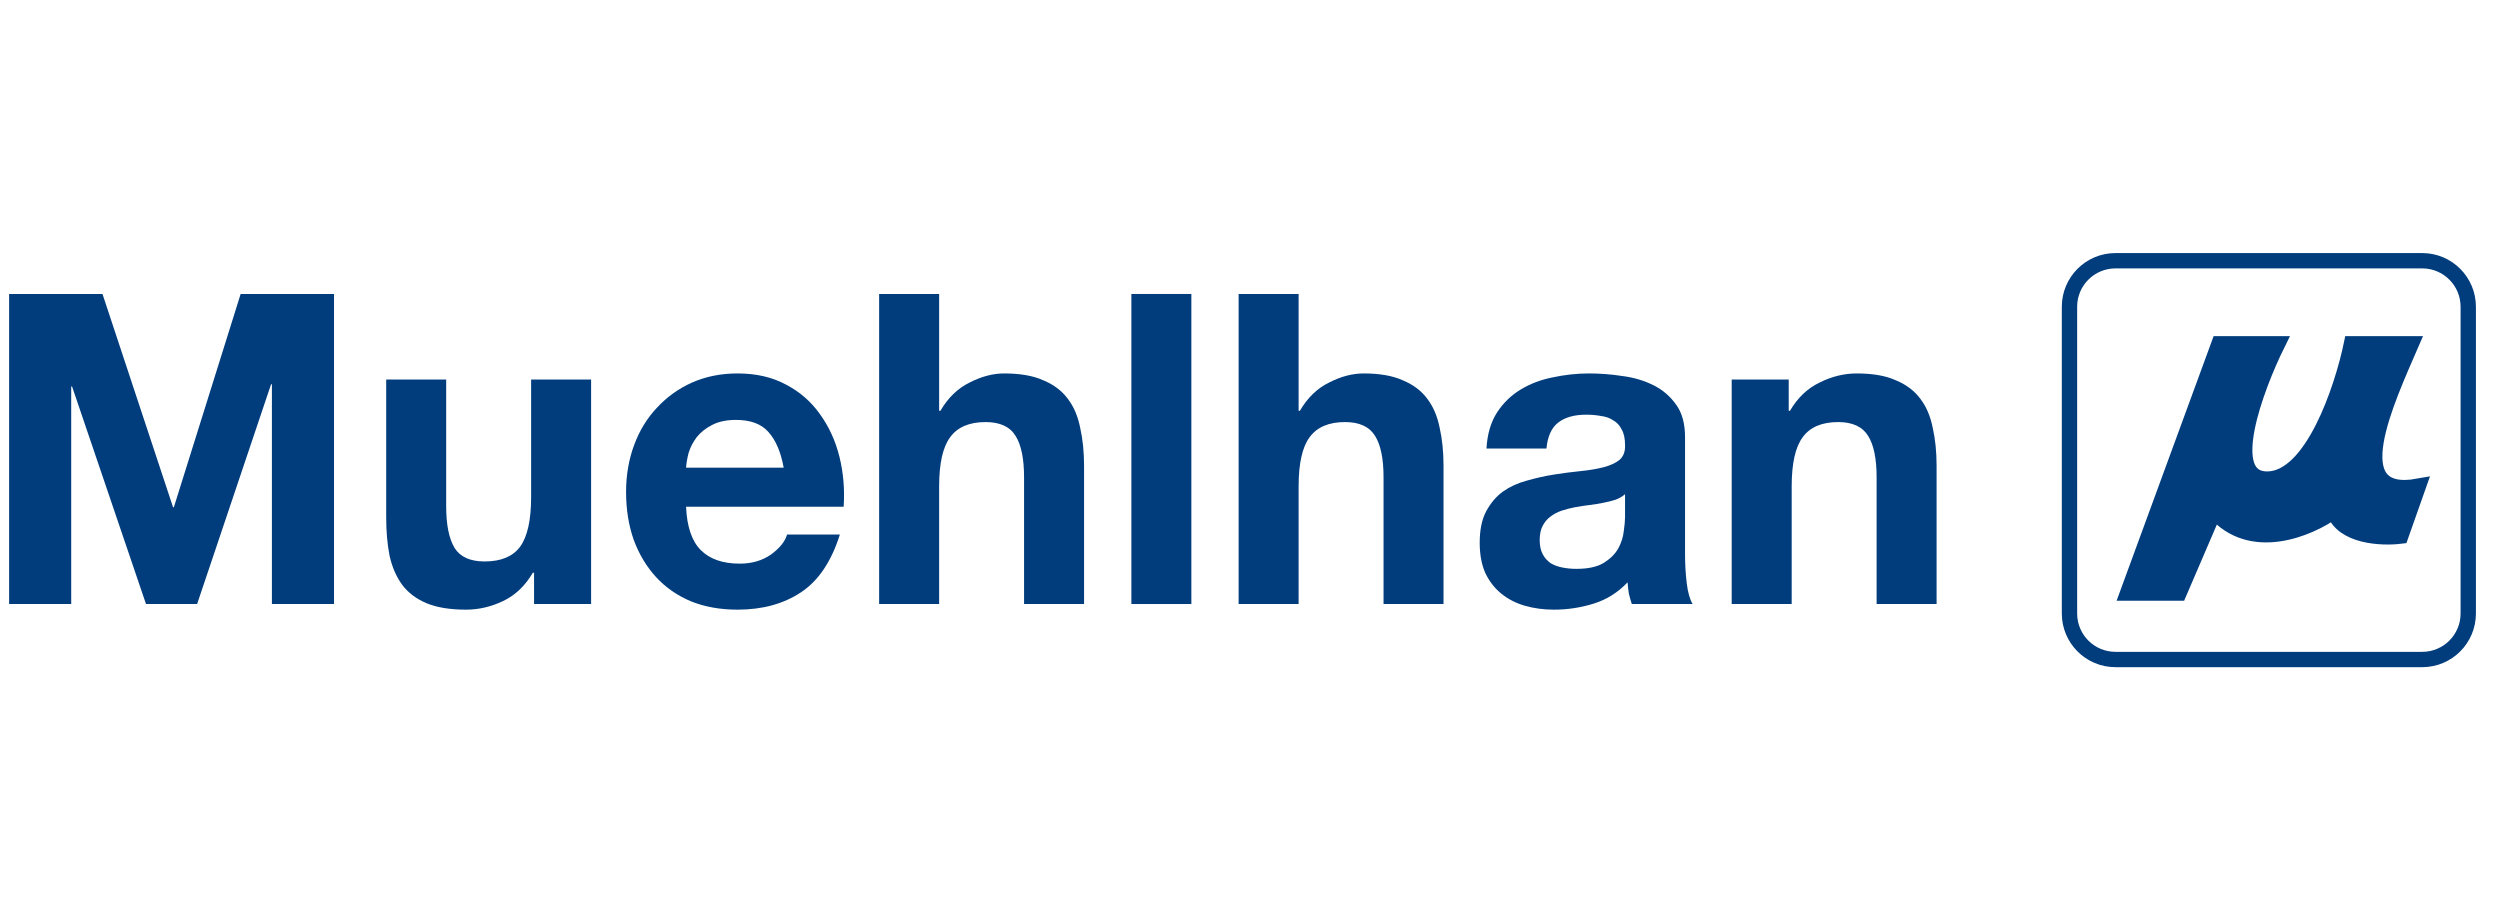 <svg width="163" height="60" viewBox="0 0 163 60" fill="none" xmlns="http://www.w3.org/2000/svg">
<g clip-path="url(#clip0_9242_7617)">
<path d="M144.677 22.417L138.719 38.667H142.077L144.371 33.328C146.757 36.113 150.565 34.488 152.171 33.328C152.722 34.999 155.306 35.107 156.53 34.953L157.677 31.703C152.538 32.631 155.612 26.131 157.218 22.417H153.318C152.706 25.358 150.749 31.238 147.812 31.238C144.876 31.238 147.048 25.358 148.501 22.417H144.677Z" fill="#013D7D" stroke="#013D7D"/>
<path d="M0.594 19.167H6.682L11.282 33.069H11.337L15.69 19.167H21.778V39.382H17.728V25.056H17.673L12.852 39.382H9.519L4.698 25.198H4.643V39.382H0.594V19.167Z" fill="#013D7D"/>
<path d="M38.54 39.382H34.821V37.343H34.739C34.243 38.193 33.6 38.806 32.81 39.184C32.021 39.561 31.213 39.75 30.386 39.75C29.339 39.75 28.476 39.608 27.797 39.325C27.136 39.042 26.612 38.646 26.227 38.136C25.841 37.608 25.565 36.975 25.4 36.239C25.253 35.484 25.18 34.654 25.18 33.748V24.744H29.091V33.011C29.091 34.219 29.275 35.126 29.642 35.73C30.01 36.315 30.662 36.607 31.598 36.607C32.663 36.607 33.435 36.286 33.912 35.645C34.39 34.984 34.629 33.908 34.629 32.417V24.744H38.54V39.382Z" fill="#013D7D"/>
<path d="M51.096 30.492C50.912 29.473 50.581 28.699 50.104 28.17C49.645 27.642 48.938 27.378 47.983 27.378C47.358 27.378 46.835 27.491 46.412 27.717C46.008 27.925 45.678 28.189 45.421 28.51C45.182 28.831 45.008 29.171 44.897 29.529C44.806 29.888 44.75 30.209 44.732 30.492H51.096ZM44.732 33.04C44.787 34.343 45.108 35.286 45.696 35.871C46.284 36.457 47.129 36.749 48.231 36.749C49.02 36.749 49.7 36.551 50.269 36.155C50.838 35.739 51.187 35.305 51.316 34.852H54.759C54.208 36.608 53.364 37.863 52.225 38.618C51.086 39.373 49.709 39.75 48.093 39.75C46.973 39.75 45.962 39.571 45.063 39.212C44.163 38.835 43.401 38.306 42.776 37.627C42.152 36.947 41.665 36.136 41.316 35.192C40.986 34.248 40.82 33.21 40.82 32.078C40.82 30.983 40.995 29.963 41.344 29.02C41.693 28.076 42.188 27.264 42.831 26.585C43.474 25.887 44.236 25.339 45.118 24.943C46.018 24.546 47.009 24.348 48.093 24.348C49.305 24.348 50.361 24.593 51.261 25.084C52.161 25.556 52.895 26.198 53.465 27.01C54.052 27.821 54.475 28.746 54.732 29.784C54.989 30.822 55.081 31.908 55.007 33.04H44.732Z" fill="#013D7D"/>
<path d="M57.32 19.167H61.232V26.783H61.315C61.811 25.934 62.444 25.32 63.215 24.943C63.987 24.546 64.74 24.348 65.474 24.348C66.521 24.348 67.375 24.499 68.036 24.801C68.716 25.084 69.248 25.49 69.634 26.019C70.02 26.528 70.286 27.161 70.433 27.916C70.598 28.652 70.681 29.473 70.681 30.379V39.382H66.769V31.115C66.769 29.907 66.585 29.01 66.218 28.425C65.851 27.821 65.199 27.519 64.262 27.519C63.197 27.519 62.426 27.849 61.948 28.51C61.471 29.152 61.232 30.218 61.232 31.709V39.382H57.32V19.167Z" fill="#013D7D"/>
<path d="M73.766 19.167H77.677V39.382H73.766V19.167Z" fill="#013D7D"/>
<path d="M80.758 19.167H84.67V26.783H84.752C85.248 25.934 85.882 25.32 86.653 24.943C87.424 24.546 88.177 24.348 88.912 24.348C89.959 24.348 90.813 24.499 91.474 24.801C92.153 25.084 92.686 25.49 93.072 26.019C93.457 26.528 93.724 27.161 93.871 27.916C94.036 28.652 94.118 29.473 94.118 30.379V39.382H90.207V31.115C90.207 29.907 90.023 29.01 89.656 28.425C89.288 27.821 88.636 27.519 87.7 27.519C86.635 27.519 85.863 27.849 85.386 28.51C84.908 29.152 84.67 30.218 84.67 31.709V39.382H80.758V19.167Z" fill="#013D7D"/>
<path d="M96.917 29.246C96.972 28.302 97.202 27.519 97.606 26.896C98.01 26.273 98.524 25.773 99.149 25.396C99.773 25.018 100.471 24.754 101.242 24.603C102.032 24.433 102.822 24.348 103.611 24.348C104.327 24.348 105.053 24.405 105.787 24.518C106.522 24.612 107.192 24.811 107.798 25.113C108.405 25.415 108.9 25.839 109.286 26.387C109.672 26.915 109.865 27.623 109.865 28.51V36.126C109.865 36.787 109.901 37.419 109.975 38.023C110.048 38.627 110.177 39.08 110.36 39.382H106.394C106.32 39.156 106.256 38.929 106.201 38.703C106.164 38.457 106.136 38.212 106.118 37.967C105.494 38.627 104.759 39.09 103.914 39.354C103.069 39.618 102.206 39.75 101.325 39.75C100.645 39.75 100.012 39.665 99.424 39.495C98.837 39.326 98.322 39.061 97.882 38.703C97.441 38.344 97.092 37.891 96.835 37.344C96.596 36.796 96.477 36.145 96.477 35.39C96.477 34.56 96.614 33.88 96.89 33.352C97.184 32.804 97.551 32.37 97.992 32.049C98.451 31.728 98.965 31.492 99.534 31.341C100.122 31.172 100.71 31.039 101.297 30.945C101.885 30.851 102.463 30.775 103.033 30.718C103.602 30.662 104.107 30.577 104.548 30.464C104.989 30.351 105.338 30.19 105.595 29.982C105.852 29.756 105.971 29.435 105.953 29.02C105.953 28.586 105.879 28.246 105.732 28C105.604 27.736 105.42 27.538 105.181 27.406C104.961 27.255 104.695 27.161 104.383 27.123C104.089 27.066 103.767 27.038 103.418 27.038C102.647 27.038 102.041 27.208 101.6 27.547C101.159 27.887 100.902 28.453 100.829 29.246H96.917ZM105.953 32.219C105.787 32.37 105.576 32.493 105.319 32.587C105.08 32.663 104.814 32.729 104.52 32.785C104.245 32.842 103.951 32.889 103.639 32.927C103.327 32.965 103.014 33.012 102.702 33.069C102.408 33.125 102.114 33.201 101.821 33.295C101.545 33.389 101.297 33.522 101.077 33.691C100.875 33.842 100.71 34.041 100.581 34.286C100.452 34.531 100.388 34.843 100.388 35.22C100.388 35.579 100.452 35.881 100.581 36.126C100.71 36.372 100.884 36.57 101.104 36.721C101.325 36.853 101.582 36.947 101.876 37.004C102.17 37.061 102.473 37.089 102.785 37.089C103.556 37.089 104.153 36.957 104.575 36.693C104.998 36.428 105.31 36.117 105.512 35.758C105.714 35.381 105.833 35.003 105.87 34.626C105.925 34.248 105.953 33.946 105.953 33.72V32.219Z" fill="#013D7D"/>
<path d="M112.906 24.744H116.625V26.783H116.707C117.203 25.934 117.846 25.32 118.636 24.943C119.425 24.546 120.233 24.348 121.06 24.348C122.107 24.348 122.961 24.499 123.622 24.801C124.301 25.084 124.834 25.49 125.22 26.019C125.605 26.528 125.872 27.161 126.018 27.916C126.184 28.652 126.266 29.473 126.266 30.379V39.382H122.355V31.115C122.355 29.907 122.171 29.01 121.804 28.425C121.436 27.821 120.784 27.519 119.848 27.519C118.783 27.519 118.011 27.849 117.534 28.51C117.056 29.152 116.818 30.218 116.818 31.709V39.382H112.906V24.744Z" fill="#013D7D"/>
<path d="M157.93 17H137.93C136.273 17 134.93 18.343 134.93 20V40C134.93 41.657 136.273 43 137.93 43H157.93C159.587 43 160.93 41.657 160.93 40V20C160.93 18.343 159.587 17 157.93 17Z" stroke="#013D7D"/>
</g>
<defs>
<clipPath id="clip0_9242_7617">
<rect width="162" height="28" fill="white" transform="translate(0.148 16)"/>
</clipPath>
</defs>
</svg>
